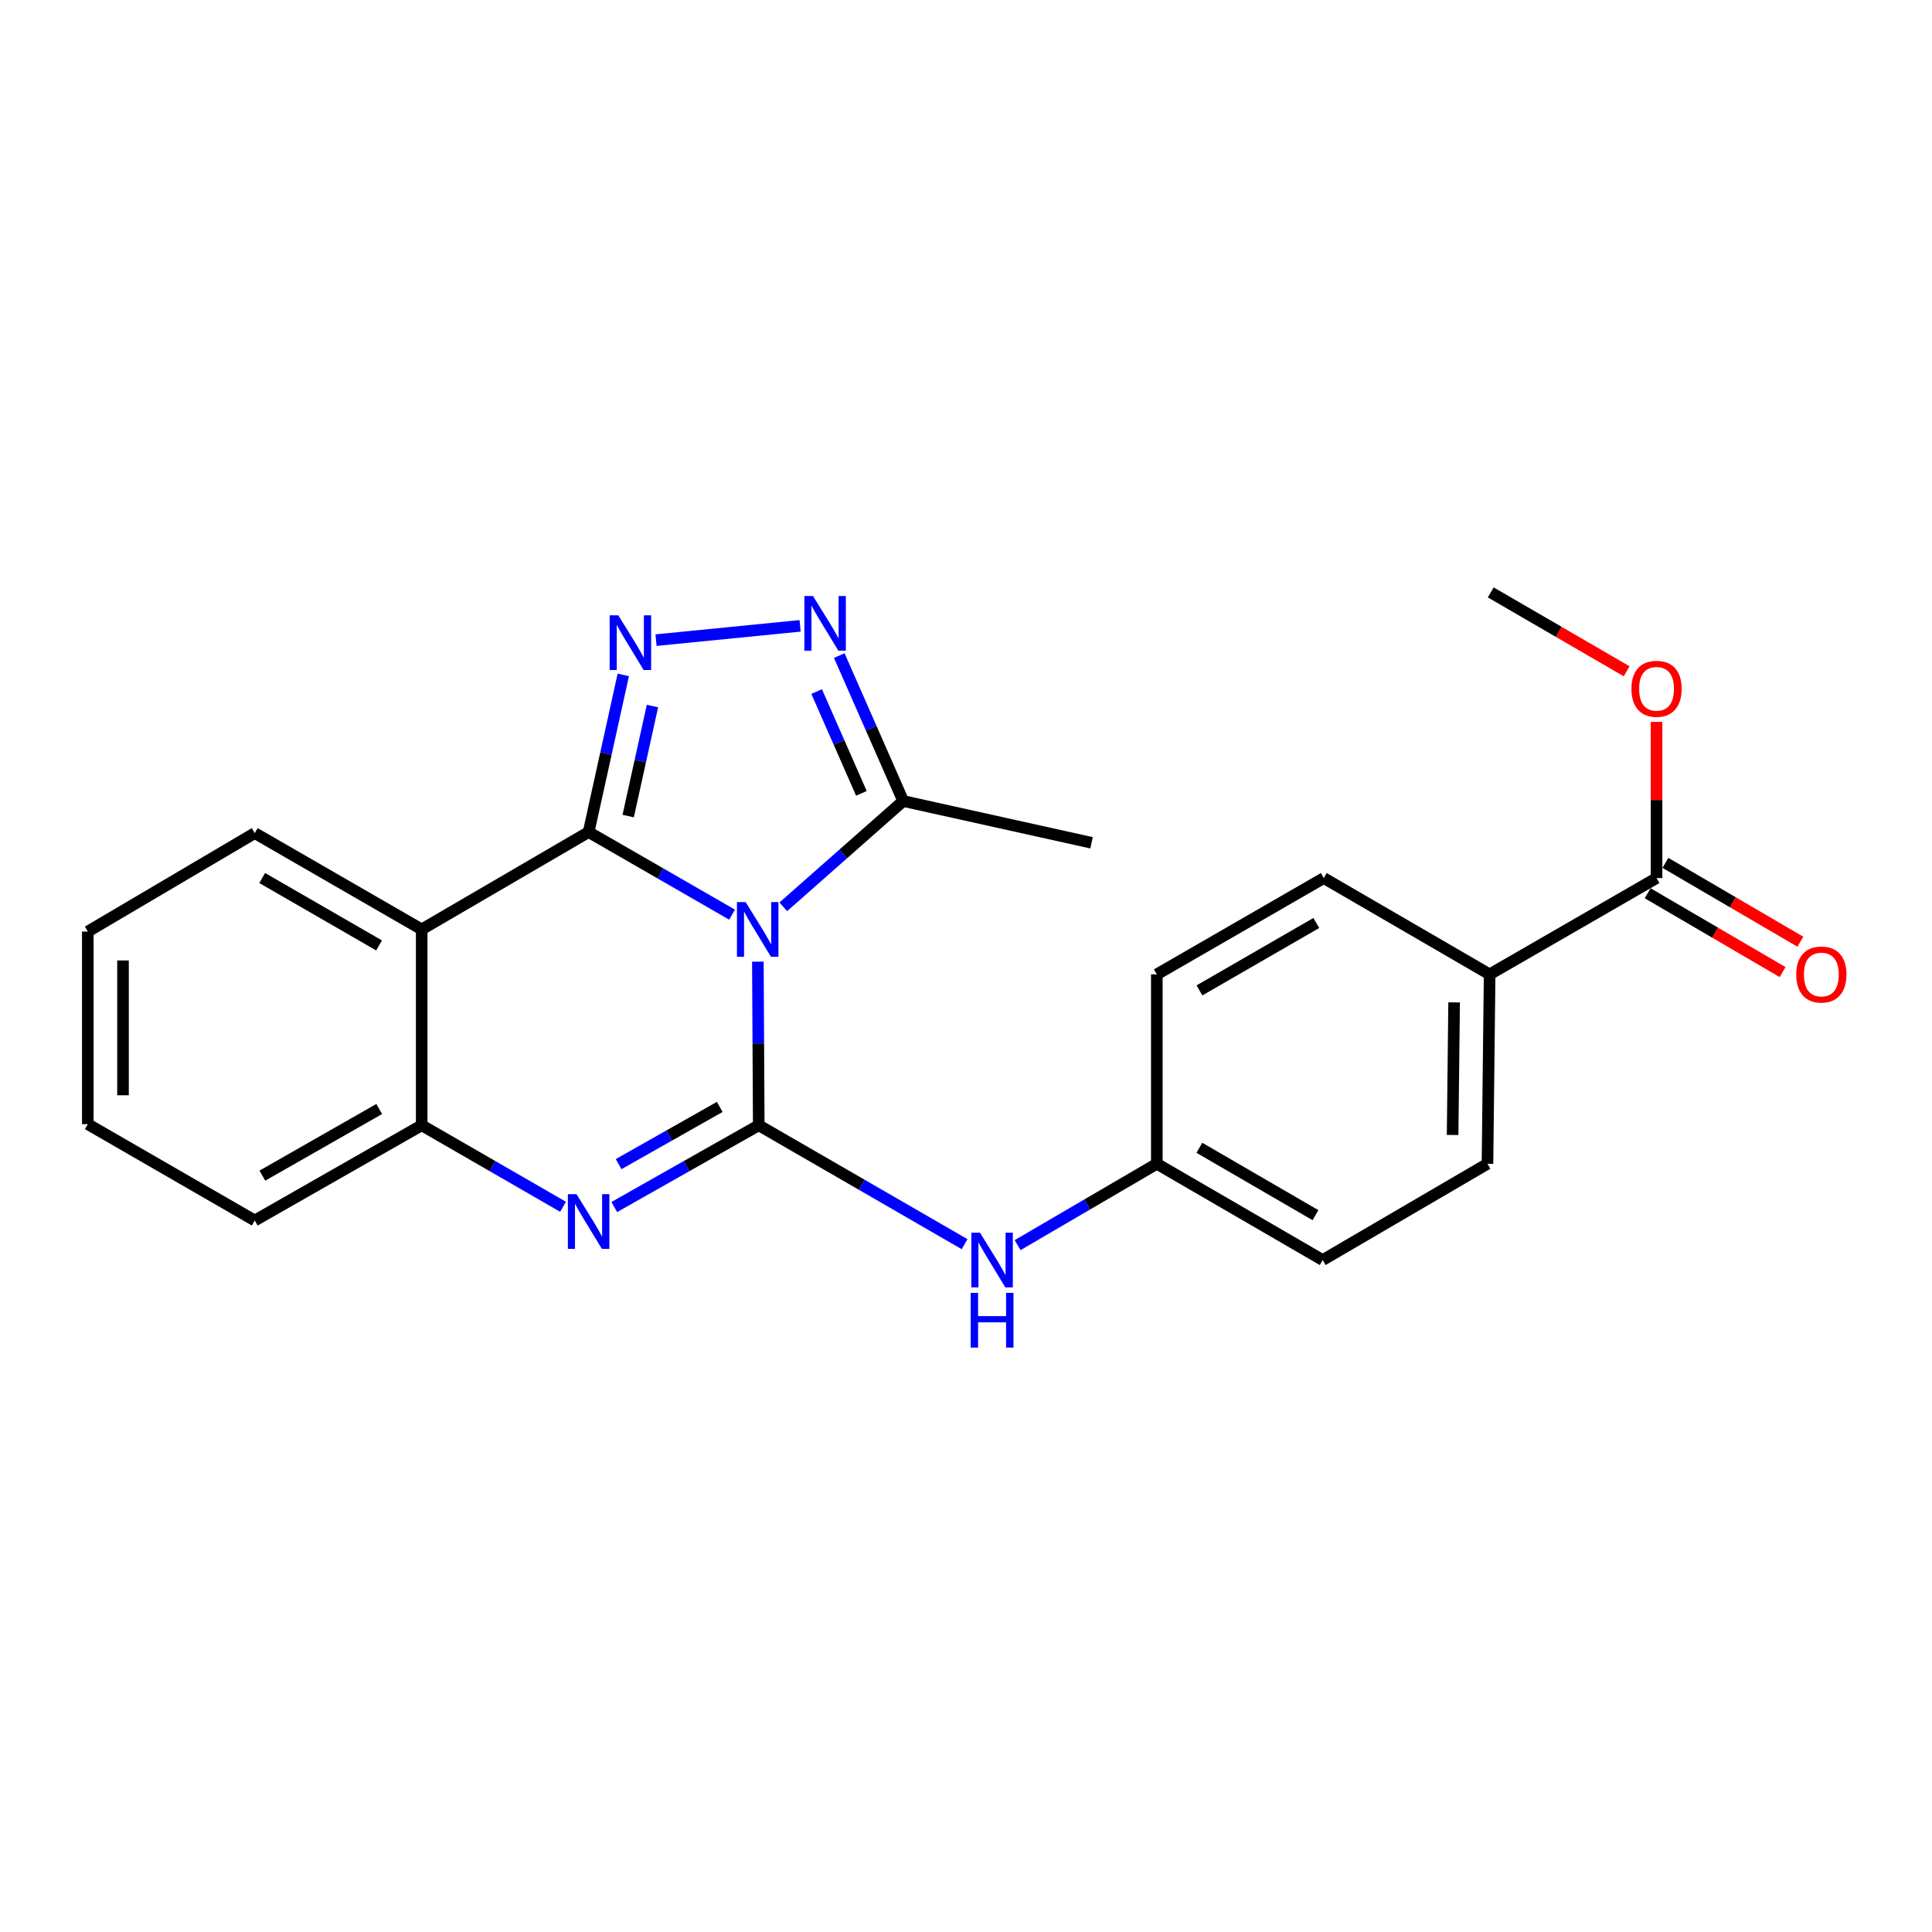 <?xml version='1.0' encoding='iso-8859-1'?>
<svg version='1.1' baseProfile='full'
              xmlns='http://www.w3.org/2000/svg'
                      xmlns:rdkit='http://www.rdkit.org/xml'
                      xmlns:xlink='http://www.w3.org/1999/xlink'
                  xml:space='preserve'
width='1000px' height='1000px' viewBox='0 0 1000 1000'>
<!-- END OF HEADER -->
<rect style='opacity:1.0;fill:#FFFFFF;stroke:none' width='1000' height='1000' x='0' y='0'> </rect>
<path class='bond-0' d='M 378.919,473.42 L 341.796,452.047' style='fill:none;fill-rule:evenodd;stroke:#0000FF;stroke-width:6px;stroke-linecap:butt;stroke-linejoin:miter;stroke-opacity:1' />
<path class='bond-0' d='M 341.796,452.047 L 304.674,430.674' style='fill:none;fill-rule:evenodd;stroke:#000000;stroke-width:6px;stroke-linecap:butt;stroke-linejoin:miter;stroke-opacity:1' />
<path class='bond-1' d='M 392.273,497.751 L 392.501,540.095' style='fill:none;fill-rule:evenodd;stroke:#0000FF;stroke-width:6px;stroke-linecap:butt;stroke-linejoin:miter;stroke-opacity:1' />
<path class='bond-1' d='M 392.501,540.095 L 392.73,582.439' style='fill:none;fill-rule:evenodd;stroke:#000000;stroke-width:6px;stroke-linecap:butt;stroke-linejoin:miter;stroke-opacity:1' />
<path class='bond-6' d='M 405.434,469.365 L 436.467,441.985' style='fill:none;fill-rule:evenodd;stroke:#0000FF;stroke-width:6px;stroke-linecap:butt;stroke-linejoin:miter;stroke-opacity:1' />
<path class='bond-6' d='M 436.467,441.985 L 467.499,414.605' style='fill:none;fill-rule:evenodd;stroke:#000000;stroke-width:6px;stroke-linecap:butt;stroke-linejoin:miter;stroke-opacity:1' />
<path class='bond-2' d='M 304.674,430.674 L 313.643,389.997' style='fill:none;fill-rule:evenodd;stroke:#000000;stroke-width:6px;stroke-linecap:butt;stroke-linejoin:miter;stroke-opacity:1' />
<path class='bond-2' d='M 313.643,389.997 L 322.612,349.32' style='fill:none;fill-rule:evenodd;stroke:#0000FF;stroke-width:6px;stroke-linecap:butt;stroke-linejoin:miter;stroke-opacity:1' />
<path class='bond-2' d='M 325.152,422.393 L 331.43,393.919' style='fill:none;fill-rule:evenodd;stroke:#000000;stroke-width:6px;stroke-linecap:butt;stroke-linejoin:miter;stroke-opacity:1' />
<path class='bond-2' d='M 331.43,393.919 L 337.709,365.445' style='fill:none;fill-rule:evenodd;stroke:#0000FF;stroke-width:6px;stroke-linecap:butt;stroke-linejoin:miter;stroke-opacity:1' />
<path class='bond-4' d='M 304.674,430.674 L 218.267,481.056' style='fill:none;fill-rule:evenodd;stroke:#000000;stroke-width:6px;stroke-linecap:butt;stroke-linejoin:miter;stroke-opacity:1' />
<path class='bond-3' d='M 392.73,582.439 L 355.336,603.598' style='fill:none;fill-rule:evenodd;stroke:#000000;stroke-width:6px;stroke-linecap:butt;stroke-linejoin:miter;stroke-opacity:1' />
<path class='bond-3' d='M 355.336,603.598 L 317.943,624.757' style='fill:none;fill-rule:evenodd;stroke:#0000FF;stroke-width:6px;stroke-linecap:butt;stroke-linejoin:miter;stroke-opacity:1' />
<path class='bond-3' d='M 372.542,572.934 L 346.366,587.745' style='fill:none;fill-rule:evenodd;stroke:#000000;stroke-width:6px;stroke-linecap:butt;stroke-linejoin:miter;stroke-opacity:1' />
<path class='bond-3' d='M 346.366,587.745 L 320.191,602.557' style='fill:none;fill-rule:evenodd;stroke:#0000FF;stroke-width:6px;stroke-linecap:butt;stroke-linejoin:miter;stroke-opacity:1' />
<path class='bond-8' d='M 392.73,582.439 L 446.001,613.21' style='fill:none;fill-rule:evenodd;stroke:#000000;stroke-width:6px;stroke-linecap:butt;stroke-linejoin:miter;stroke-opacity:1' />
<path class='bond-8' d='M 446.001,613.21 L 499.273,643.982' style='fill:none;fill-rule:evenodd;stroke:#0000FF;stroke-width:6px;stroke-linecap:butt;stroke-linejoin:miter;stroke-opacity:1' />
<path class='bond-24' d='M 339.56,331.334 L 414.135,323.937' style='fill:none;fill-rule:evenodd;stroke:#0000FF;stroke-width:6px;stroke-linecap:butt;stroke-linejoin:miter;stroke-opacity:1' />
<path class='bond-7' d='M 291.44,624.634 L 254.854,603.537' style='fill:none;fill-rule:evenodd;stroke:#0000FF;stroke-width:6px;stroke-linecap:butt;stroke-linejoin:miter;stroke-opacity:1' />
<path class='bond-7' d='M 254.854,603.537 L 218.267,582.439' style='fill:none;fill-rule:evenodd;stroke:#000000;stroke-width:6px;stroke-linecap:butt;stroke-linejoin:miter;stroke-opacity:1' />
<path class='bond-16' d='M 218.267,481.056 L 131.861,431.21' style='fill:none;fill-rule:evenodd;stroke:#000000;stroke-width:6px;stroke-linecap:butt;stroke-linejoin:miter;stroke-opacity:1' />
<path class='bond-16' d='M 196.205,489.357 L 135.72,454.464' style='fill:none;fill-rule:evenodd;stroke:#000000;stroke-width:6px;stroke-linecap:butt;stroke-linejoin:miter;stroke-opacity:1' />
<path class='bond-25' d='M 218.267,481.056 L 218.267,582.439' style='fill:none;fill-rule:evenodd;stroke:#000000;stroke-width:6px;stroke-linecap:butt;stroke-linejoin:miter;stroke-opacity:1' />
<path class='bond-5' d='M 434.403,339.324 L 450.951,376.965' style='fill:none;fill-rule:evenodd;stroke:#0000FF;stroke-width:6px;stroke-linecap:butt;stroke-linejoin:miter;stroke-opacity:1' />
<path class='bond-5' d='M 450.951,376.965 L 467.499,414.605' style='fill:none;fill-rule:evenodd;stroke:#000000;stroke-width:6px;stroke-linecap:butt;stroke-linejoin:miter;stroke-opacity:1' />
<path class='bond-5' d='M 422.693,357.947 L 434.277,384.295' style='fill:none;fill-rule:evenodd;stroke:#0000FF;stroke-width:6px;stroke-linecap:butt;stroke-linejoin:miter;stroke-opacity:1' />
<path class='bond-5' d='M 434.277,384.295 L 445.861,410.643' style='fill:none;fill-rule:evenodd;stroke:#000000;stroke-width:6px;stroke-linecap:butt;stroke-linejoin:miter;stroke-opacity:1' />
<path class='bond-19' d='M 467.499,414.605 L 564.986,436.229' style='fill:none;fill-rule:evenodd;stroke:#000000;stroke-width:6px;stroke-linecap:butt;stroke-linejoin:miter;stroke-opacity:1' />
<path class='bond-20' d='M 218.267,582.439 L 131.861,631.729' style='fill:none;fill-rule:evenodd;stroke:#000000;stroke-width:6px;stroke-linecap:butt;stroke-linejoin:miter;stroke-opacity:1' />
<path class='bond-20' d='M 196.281,574.011 L 135.797,608.514' style='fill:none;fill-rule:evenodd;stroke:#000000;stroke-width:6px;stroke-linecap:butt;stroke-linejoin:miter;stroke-opacity:1' />
<path class='bond-12' d='M 526.709,644.481 L 562.741,623.427' style='fill:none;fill-rule:evenodd;stroke:#0000FF;stroke-width:6px;stroke-linecap:butt;stroke-linejoin:miter;stroke-opacity:1' />
<path class='bond-12' d='M 562.741,623.427 L 598.773,602.374' style='fill:none;fill-rule:evenodd;stroke:#000000;stroke-width:6px;stroke-linecap:butt;stroke-linejoin:miter;stroke-opacity:1' />
<path class='bond-9' d='M 857.426,454.484 L 771.03,504.33' style='fill:none;fill-rule:evenodd;stroke:#000000;stroke-width:6px;stroke-linecap:butt;stroke-linejoin:miter;stroke-opacity:1' />
<path class='bond-11' d='M 852.831,462.347 L 887.748,482.75' style='fill:none;fill-rule:evenodd;stroke:#000000;stroke-width:6px;stroke-linecap:butt;stroke-linejoin:miter;stroke-opacity:1' />
<path class='bond-11' d='M 887.748,482.75 L 922.665,503.154' style='fill:none;fill-rule:evenodd;stroke:#FF0000;stroke-width:6px;stroke-linecap:butt;stroke-linejoin:miter;stroke-opacity:1' />
<path class='bond-11' d='M 862.021,446.621 L 896.937,467.024' style='fill:none;fill-rule:evenodd;stroke:#000000;stroke-width:6px;stroke-linecap:butt;stroke-linejoin:miter;stroke-opacity:1' />
<path class='bond-11' d='M 896.937,467.024 L 931.854,487.427' style='fill:none;fill-rule:evenodd;stroke:#FF0000;stroke-width:6px;stroke-linecap:butt;stroke-linejoin:miter;stroke-opacity:1' />
<path class='bond-15' d='M 857.426,454.484 L 857.426,414.068' style='fill:none;fill-rule:evenodd;stroke:#000000;stroke-width:6px;stroke-linecap:butt;stroke-linejoin:miter;stroke-opacity:1' />
<path class='bond-15' d='M 857.426,414.068 L 857.426,373.652' style='fill:none;fill-rule:evenodd;stroke:#FF0000;stroke-width:6px;stroke-linecap:butt;stroke-linejoin:miter;stroke-opacity:1' />
<path class='bond-10' d='M 771.03,504.33 L 769.916,602.374' style='fill:none;fill-rule:evenodd;stroke:#000000;stroke-width:6px;stroke-linecap:butt;stroke-linejoin:miter;stroke-opacity:1' />
<path class='bond-10' d='M 752.649,518.83 L 751.87,587.46' style='fill:none;fill-rule:evenodd;stroke:#000000;stroke-width:6px;stroke-linecap:butt;stroke-linejoin:miter;stroke-opacity:1' />
<path class='bond-26' d='M 771.03,504.33 L 685.18,454.484' style='fill:none;fill-rule:evenodd;stroke:#000000;stroke-width:6px;stroke-linecap:butt;stroke-linejoin:miter;stroke-opacity:1' />
<path class='bond-17' d='M 598.773,602.374 L 598.773,504.33' style='fill:none;fill-rule:evenodd;stroke:#000000;stroke-width:6px;stroke-linecap:butt;stroke-linejoin:miter;stroke-opacity:1' />
<path class='bond-18' d='M 598.773,602.374 L 684.623,652.2' style='fill:none;fill-rule:evenodd;stroke:#000000;stroke-width:6px;stroke-linecap:butt;stroke-linejoin:miter;stroke-opacity:1' />
<path class='bond-18' d='M 620.794,594.094 L 680.889,628.972' style='fill:none;fill-rule:evenodd;stroke:#000000;stroke-width:6px;stroke-linecap:butt;stroke-linejoin:miter;stroke-opacity:1' />
<path class='bond-13' d='M 769.916,602.374 L 684.623,652.2' style='fill:none;fill-rule:evenodd;stroke:#000000;stroke-width:6px;stroke-linecap:butt;stroke-linejoin:miter;stroke-opacity:1' />
<path class='bond-14' d='M 685.18,454.484 L 598.773,504.33' style='fill:none;fill-rule:evenodd;stroke:#000000;stroke-width:6px;stroke-linecap:butt;stroke-linejoin:miter;stroke-opacity:1' />
<path class='bond-14' d='M 681.32,477.738 L 620.836,512.63' style='fill:none;fill-rule:evenodd;stroke:#000000;stroke-width:6px;stroke-linecap:butt;stroke-linejoin:miter;stroke-opacity:1' />
<path class='bond-21' d='M 841.945,347.453 L 806.77,327.034' style='fill:none;fill-rule:evenodd;stroke:#FF0000;stroke-width:6px;stroke-linecap:butt;stroke-linejoin:miter;stroke-opacity:1' />
<path class='bond-21' d='M 806.77,327.034 L 771.596,306.615' style='fill:none;fill-rule:evenodd;stroke:#000000;stroke-width:6px;stroke-linecap:butt;stroke-linejoin:miter;stroke-opacity:1' />
<path class='bond-22' d='M 131.861,431.21 L 45.455,482.18' style='fill:none;fill-rule:evenodd;stroke:#000000;stroke-width:6px;stroke-linecap:butt;stroke-linejoin:miter;stroke-opacity:1' />
<path class='bond-23' d='M 131.861,631.729 L 45.455,581.862' style='fill:none;fill-rule:evenodd;stroke:#000000;stroke-width:6px;stroke-linecap:butt;stroke-linejoin:miter;stroke-opacity:1' />
<path class='bond-27' d='M 45.455,482.18 L 45.455,581.862' style='fill:none;fill-rule:evenodd;stroke:#000000;stroke-width:6px;stroke-linecap:butt;stroke-linejoin:miter;stroke-opacity:1' />
<path class='bond-27' d='M 63.669,497.132 L 63.669,566.91' style='fill:none;fill-rule:evenodd;stroke:#000000;stroke-width:6px;stroke-linecap:butt;stroke-linejoin:miter;stroke-opacity:1' />
<path  class='atom-0' d='M 385.923 466.896
L 395.203 481.896
Q 396.123 483.376, 397.603 486.056
Q 399.083 488.736, 399.163 488.896
L 399.163 466.896
L 402.923 466.896
L 402.923 495.216
L 399.043 495.216
L 389.083 478.816
Q 387.923 476.896, 386.683 474.696
Q 385.483 472.496, 385.123 471.816
L 385.123 495.216
L 381.443 495.216
L 381.443 466.896
L 385.923 466.896
' fill='#0000FF'/>
<path  class='atom-3' d='M 320.028 318.491
L 329.308 333.491
Q 330.228 334.971, 331.708 337.651
Q 333.188 340.331, 333.268 340.491
L 333.268 318.491
L 337.028 318.491
L 337.028 346.811
L 333.148 346.811
L 323.188 330.411
Q 322.028 328.491, 320.788 326.291
Q 319.588 324.091, 319.228 323.411
L 319.228 346.811
L 315.548 346.811
L 315.548 318.491
L 320.028 318.491
' fill='#0000FF'/>
<path  class='atom-4' d='M 298.414 618.105
L 307.694 633.105
Q 308.614 634.585, 310.094 637.265
Q 311.574 639.945, 311.654 640.105
L 311.654 618.105
L 315.414 618.105
L 315.414 646.425
L 311.534 646.425
L 301.574 630.025
Q 300.414 628.105, 299.174 625.905
Q 297.974 623.705, 297.614 623.025
L 297.614 646.425
L 293.934 646.425
L 293.934 618.105
L 298.414 618.105
' fill='#0000FF'/>
<path  class='atom-6' d='M 420.814 308.493
L 430.094 323.493
Q 431.014 324.973, 432.494 327.653
Q 433.974 330.333, 434.054 330.493
L 434.054 308.493
L 437.814 308.493
L 437.814 336.813
L 433.934 336.813
L 423.974 320.413
Q 422.814 318.493, 421.574 316.293
Q 420.374 314.093, 420.014 313.413
L 420.014 336.813
L 416.334 336.813
L 416.334 308.493
L 420.814 308.493
' fill='#0000FF'/>
<path  class='atom-9' d='M 507.24 638.04
L 516.52 653.04
Q 517.44 654.52, 518.92 657.2
Q 520.4 659.88, 520.48 660.04
L 520.48 638.04
L 524.24 638.04
L 524.24 666.36
L 520.36 666.36
L 510.4 649.96
Q 509.24 648.04, 508 645.84
Q 506.8 643.64, 506.44 642.96
L 506.44 666.36
L 502.76 666.36
L 502.76 638.04
L 507.24 638.04
' fill='#0000FF'/>
<path  class='atom-9' d='M 502.42 669.192
L 506.26 669.192
L 506.26 681.232
L 520.74 681.232
L 520.74 669.192
L 524.58 669.192
L 524.58 697.512
L 520.74 697.512
L 520.74 684.432
L 506.26 684.432
L 506.26 697.512
L 502.42 697.512
L 502.42 669.192
' fill='#0000FF'/>
<path  class='atom-12' d='M 929.729 504.41
Q 929.729 497.61, 933.089 493.81
Q 936.449 490.01, 942.729 490.01
Q 949.009 490.01, 952.369 493.81
Q 955.729 497.61, 955.729 504.41
Q 955.729 511.29, 952.329 515.21
Q 948.929 519.09, 942.729 519.09
Q 936.489 519.09, 933.089 515.21
Q 929.729 511.33, 929.729 504.41
M 942.729 515.89
Q 947.049 515.89, 949.369 513.01
Q 951.729 510.09, 951.729 504.41
Q 951.729 498.85, 949.369 496.05
Q 947.049 493.21, 942.729 493.21
Q 938.409 493.21, 936.049 496.01
Q 933.729 498.81, 933.729 504.41
Q 933.729 510.13, 936.049 513.01
Q 938.409 515.89, 942.729 515.89
' fill='#FF0000'/>
<path  class='atom-16' d='M 844.426 356.521
Q 844.426 349.721, 847.786 345.921
Q 851.146 342.121, 857.426 342.121
Q 863.706 342.121, 867.066 345.921
Q 870.426 349.721, 870.426 356.521
Q 870.426 363.401, 867.026 367.321
Q 863.626 371.201, 857.426 371.201
Q 851.186 371.201, 847.786 367.321
Q 844.426 363.441, 844.426 356.521
M 857.426 368.001
Q 861.746 368.001, 864.066 365.121
Q 866.426 362.201, 866.426 356.521
Q 866.426 350.961, 864.066 348.161
Q 861.746 345.321, 857.426 345.321
Q 853.106 345.321, 850.746 348.121
Q 848.426 350.921, 848.426 356.521
Q 848.426 362.241, 850.746 365.121
Q 853.106 368.001, 857.426 368.001
' fill='#FF0000'/>
</svg>
